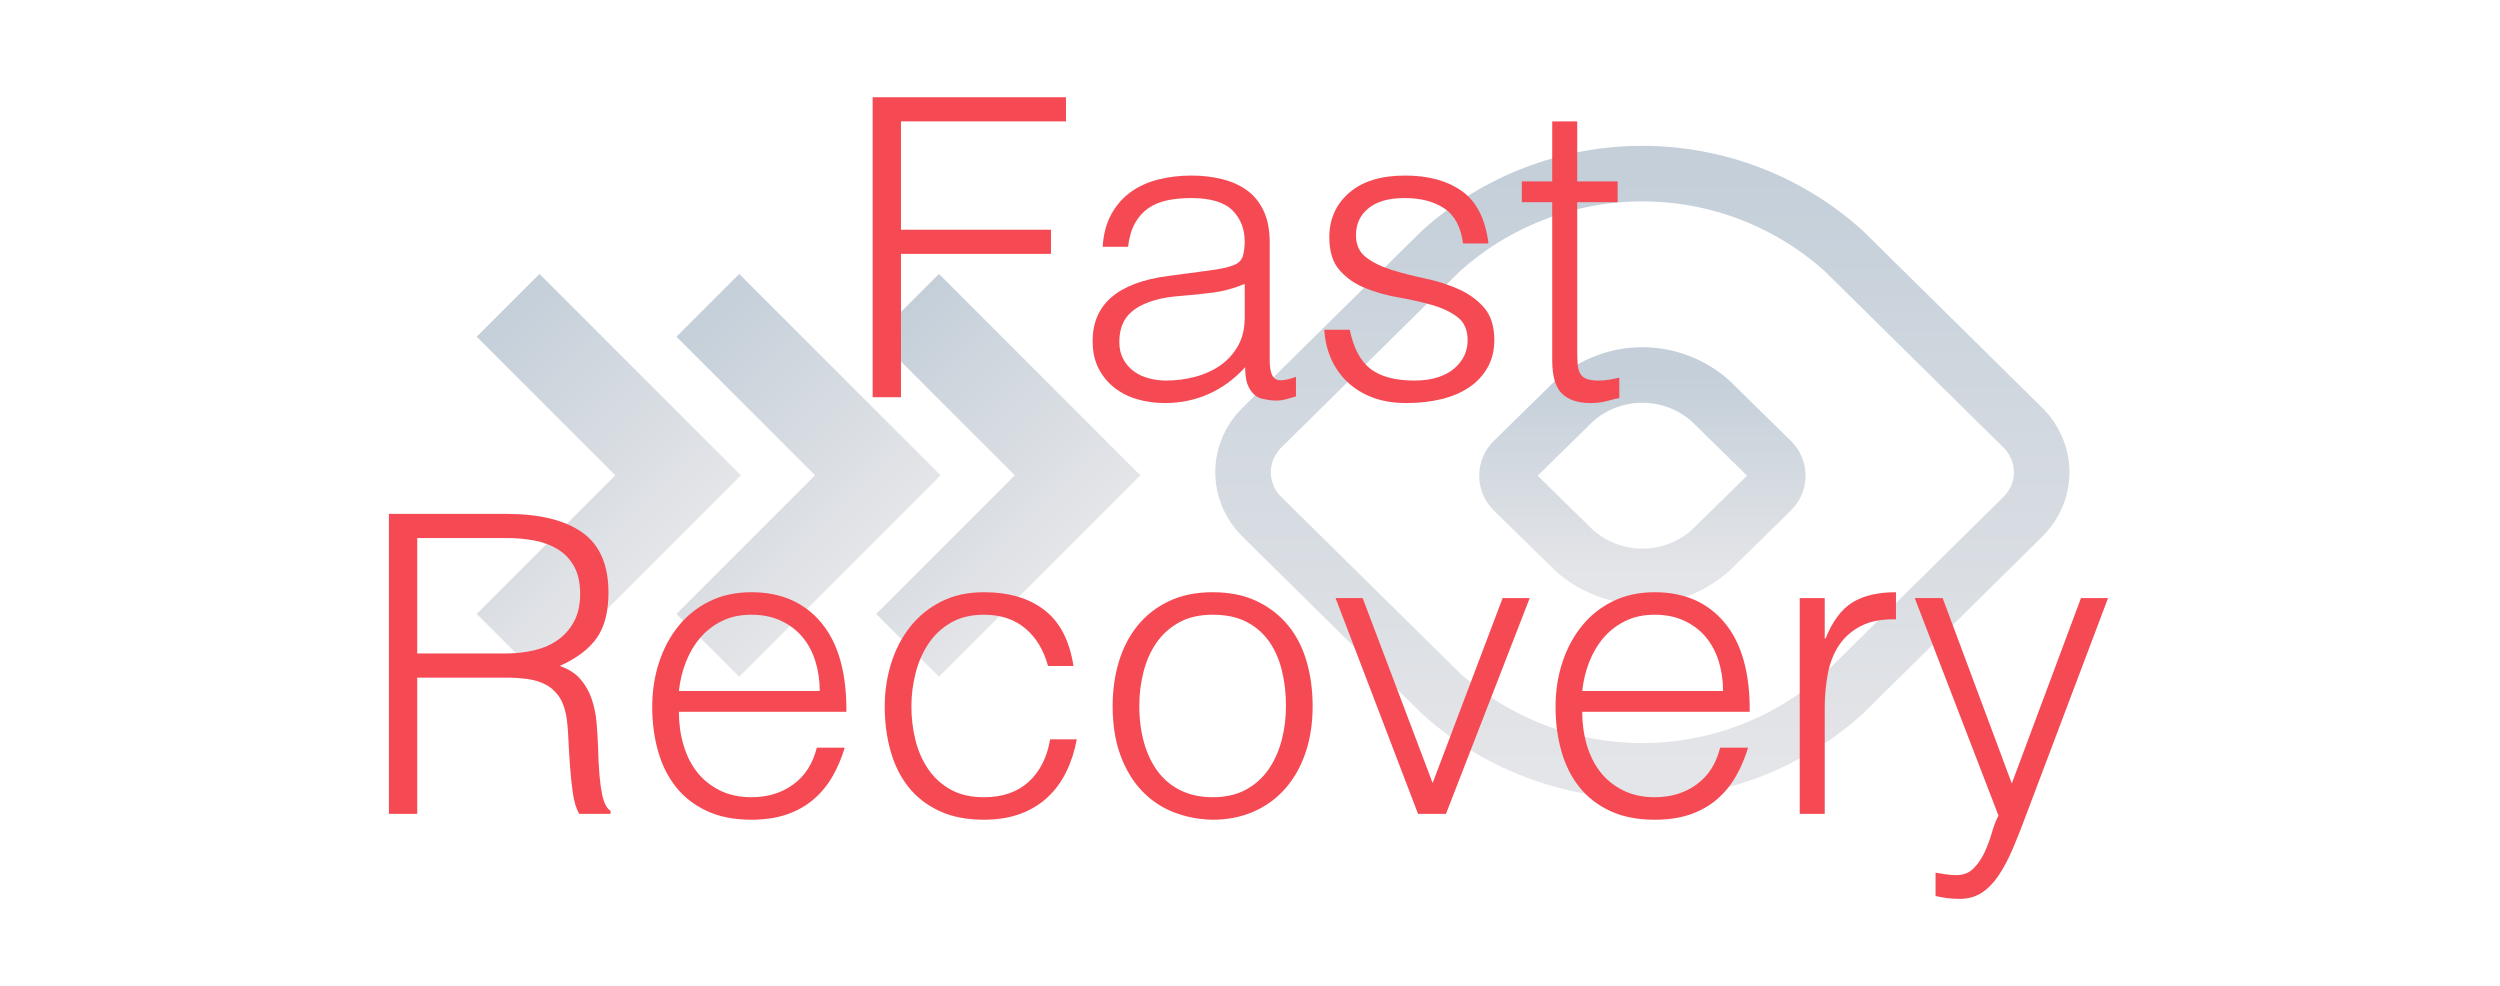 <?xml version="1.0" encoding="UTF-8"?>
<svg width="360px" height="142px" viewBox="0 0 360 142" version="1.1" xmlns="http://www.w3.org/2000/svg" xmlns:xlink="http://www.w3.org/1999/xlink">
    <title>fast recovery</title>
    <defs>
        <linearGradient x1="50%" y1="0%" x2="50%" y2="99.659%" id="linearGradient-1">
            <stop stop-color="#C4CFD9" offset="0%"></stop>
            <stop stop-color="#E4E5E8" offset="100%"></stop>
        </linearGradient>
        <linearGradient x1="50%" y1="0%" x2="50%" y2="99.659%" id="linearGradient-2">
            <stop stop-color="#C4CFD9" offset="0%"></stop>
            <stop stop-color="#E4E5E8" offset="100%"></stop>
        </linearGradient>
        <linearGradient x1="50%" y1="0%" x2="50%" y2="99.659%" id="linearGradient-3">
            <stop stop-color="#C4CFD9" offset="0%"></stop>
            <stop stop-color="#E4E5E8" offset="100%"></stop>
        </linearGradient>
    </defs>
    <g id="fast-recovery" stroke="none" stroke-width="1" fill="none" fill-rule="evenodd">
        <g id="Group" transform="translate(48.685, 39.447)" fill="url(#linearGradient-1)">
            <path d="M21.277,8.494 L21.277,36.723 L49.506,36.723 L49.506,49.506 L8.494,49.506 L8.494,8.494 L21.277,8.494 Z" id="Combined-Shape" transform="translate(29, 29) scale(-1, 1) rotate(45) translate(-29, -29)"></path>
            <path d="M50.039,8.494 L50.039,36.723 L78.268,36.723 L78.268,49.506 L37.256,49.506 L37.256,8.494 L50.039,8.494 Z" id="Combined-Shape" transform="translate(57.762, 29) scale(-1, 1) rotate(45) translate(-57.762, -29)"></path>
            <path d="M78.801,8.494 L78.8,36.723 L107.03,36.723 L107.03,49.506 L66.017,49.506 L66.017,8.494 L78.801,8.494 Z" id="Combined-Shape" transform="translate(86.524, 29) scale(-1, 1) rotate(45) translate(-86.524, -29)"></path>
        </g>
        <g id="Group-24" transform="translate(179, 25)" stroke-width="8">
            <path d="M115,43.005 L115,43 C115,45.449 113.996,47.688 112.402,49.305 L86.512,74.854 C78.561,82.028 68.219,86 57.5,86 C46.781,86 36.439,82.028 28.488,74.854 L2.598,49.305 C1.004,47.688 0,45.449 0,43 L0,43.005 L0,42.996 L0,43 C0,40.552 1.004,38.312 2.598,36.695 L28.488,11.147 C36.439,3.972 46.781,0 57.5,0 C68.219,0 78.561,3.972 86.512,11.147 L112.402,36.695 C113.996,38.312 115,40.552 115,43 L115,42.996" id="Fill-1" stroke="url(#linearGradient-2)"></path>
            <path d="M77,43.502 L77,43.5 C77,44.326 76.659,45.081 76.119,45.626 L67.339,54.241 C64.642,56.661 61.135,58 57.5,58 C53.865,58 50.358,56.661 47.661,54.241 L38.881,45.626 C38.341,45.081 38,44.326 38,43.5 L38,43.502 L38,43.499 L38,43.5 C38,42.674 38.341,41.919 38.881,41.374 L47.661,32.759 C50.358,30.34 53.865,29 57.5,29 C61.135,29 64.642,30.34 67.339,32.759 L76.119,41.374 C76.659,41.919 77,42.674 77,43.5 L77,43.499" id="Fill-1" stroke="url(#linearGradient-3)"></path>
        </g>
        <g id="Fast-Recovery" transform="translate(56, 14)" fill="#F54A53" fill-rule="nonzero">
            <polygon id="Path" points="69.66 43.2 69.66 0 97.5 0 97.5 3.48 73.74 3.48 73.74 19.08 95.34 19.08 95.34 22.56 73.74 22.56 73.74 43.2"></polygon>
            <path d="M123.24,26.88 C121.72,27.52 120.18,27.94 118.62,28.14 C117.06,28.34 115.5,28.5 113.94,28.62 C111.18,28.82 109.03,29.44 107.49,30.48 C105.95,31.52 105.18,33.1 105.18,35.22 C105.18,36.18 105.37,37.01 105.75,37.71 C106.13,38.41 106.63,38.99 107.25,39.45 C107.87,39.91 108.59,40.25 109.41,40.47 C110.23,40.69 111.06,40.8 111.9,40.8 C113.34,40.8 114.74,40.62 116.1,40.26 C117.46,39.9 118.67,39.35 119.73,38.61 C120.79,37.87 121.64,36.93 122.28,35.79 C122.92,34.65 123.24,33.3 123.24,31.74 L123.24,26.88 Z M117.18,25.08 C117.86,25 118.67,24.88 119.61,24.72 C120.55,24.56 121.32,24.34 121.92,24.06 C122.52,23.78 122.89,23.31 123.03,22.65 C123.17,21.99 123.24,21.38 123.24,20.82 C123.24,18.98 122.65,17.47 121.47,16.29 C120.29,15.11 118.3,14.52 115.5,14.52 C114.26,14.52 113.12,14.63 112.08,14.85 C111.04,15.07 110.13,15.45 109.35,15.99 C108.57,16.53 107.93,17.25 107.43,18.15 C106.93,19.05 106.6,20.18 106.44,21.54 L102.78,21.54 C102.9,19.7 103.32,18.13 104.04,16.83 C104.76,15.53 105.69,14.47 106.83,13.65 C107.97,12.83 109.29,12.23 110.79,11.85 C112.29,11.47 113.88,11.28 115.56,11.28 C117.12,11.28 118.59,11.45 119.97,11.79 C121.35,12.13 122.55,12.67 123.57,13.41 C124.59,14.15 125.39,15.14 125.97,16.38 C126.55,17.62 126.84,19.14 126.84,20.94 L126.84,37.86 C126.84,39.26 127.09,40.15 127.59,40.53 C128.09,40.91 129.1,40.82 130.62,40.26 L130.62,43.08 C130.34,43.16 129.93,43.28 129.39,43.44 C128.85,43.6 128.32,43.68 127.8,43.68 C127.24,43.68 126.7,43.62 126.18,43.5 C125.58,43.42 125.1,43.23 124.74,42.93 C124.38,42.63 124.09,42.27 123.87,41.85 C123.65,41.43 123.5,40.97 123.42,40.47 C123.34,39.97 123.3,39.44 123.3,38.88 C121.78,40.56 120.04,41.84 118.08,42.72 C116.12,43.6 114,44.04 111.72,44.04 C110.36,44.04 109.05,43.86 107.79,43.5 C106.53,43.14 105.42,42.58 104.46,41.82 C103.5,41.06 102.74,40.13 102.18,39.03 C101.62,37.93 101.34,36.62 101.34,35.1 C101.34,29.82 104.96,26.7 112.2,25.74 L117.18,25.08 Z" id="Shape"></path>
            <path d="M138.36,33.48 C138.92,36.16 139.93,38.05 141.39,39.15 C142.85,40.25 144.94,40.8 147.66,40.8 C148.98,40.8 150.12,40.64 151.08,40.32 C152.04,40 152.83,39.57 153.45,39.03 C154.07,38.49 154.54,37.88 154.86,37.2 C155.18,36.52 155.34,35.8 155.34,35.04 C155.34,33.52 154.85,32.39 153.87,31.65 C152.89,30.91 151.66,30.33 150.18,29.91 C148.7,29.49 147.1,29.13 145.38,28.83 C143.66,28.53 142.06,28.08 140.58,27.48 C139.1,26.88 137.87,26.02 136.89,24.9 C135.91,23.78 135.42,22.2 135.42,20.16 C135.42,17.56 136.37,15.43 138.27,13.77 C140.17,12.11 142.86,11.28 146.34,11.28 C149.7,11.28 152.43,12.03 154.53,13.53 C156.63,15.03 157.9,17.54 158.34,21.06 L154.68,21.06 C154.36,18.66 153.45,16.97 151.95,15.99 C150.45,15.01 148.56,14.52 146.28,14.52 C144,14.52 142.26,15.01 141.06,15.99 C139.86,16.97 139.26,18.26 139.26,19.86 C139.26,21.26 139.75,22.33 140.73,23.07 C141.71,23.81 142.94,24.41 144.42,24.87 C145.9,25.33 147.5,25.74 149.22,26.1 C150.94,26.46 152.54,26.97 154.02,27.63 C155.5,28.29 156.73,29.18 157.71,30.3 C158.69,31.42 159.18,32.98 159.18,34.98 C159.18,36.46 158.86,37.77 158.22,38.91 C157.58,40.05 156.7,41 155.58,41.76 C154.46,42.52 153.13,43.09 151.59,43.47 C150.05,43.85 148.36,44.04 146.52,44.04 C144.68,44.04 143.05,43.77 141.63,43.23 C140.21,42.69 139,41.94 138,40.98 C137,40.02 136.22,38.9 135.66,37.62 C135.1,36.34 134.78,34.96 134.7,33.48 L138.36,33.48 Z" id="Path"></path>
            <path d="M177.18,43.32 C176.74,43.4 176.16,43.54 175.44,43.74 C174.72,43.94 173.92,44.04 173.04,44.04 C171.24,44.04 169.87,43.59 168.93,42.69 C167.99,41.79 167.52,40.18 167.52,37.86 L167.52,15.12 L163.14,15.12 L163.14,12.12 L167.52,12.12 L167.52,3.48 L171.12,3.48 L171.12,12.12 L176.94,12.12 L176.94,15.12 L171.12,15.12 L171.12,36.42 C171.12,37.18 171.14,37.84 171.18,38.4 C171.22,38.96 171.34,39.42 171.54,39.78 C171.74,40.14 172.05,40.4 172.47,40.56 C172.89,40.72 173.48,40.8 174.24,40.8 C174.72,40.8 175.21,40.76 175.71,40.68 C176.21,40.6 176.7,40.5 177.18,40.38 L177.18,43.32 Z" id="Path"></path>
            <path d="M16.8,80.1 C18.32,80.1 19.73,79.94 21.03,79.62 C22.33,79.3 23.46,78.79 24.42,78.09 C25.38,77.39 26.14,76.5 26.7,75.42 C27.26,74.34 27.54,73.04 27.54,71.52 C27.54,69.92 27.25,68.6 26.67,67.56 C26.09,66.52 25.31,65.7 24.33,65.1 C23.35,64.5 22.23,64.08 20.97,63.84 C19.71,63.6 18.4,63.48 17.04,63.48 L4.08,63.48 L4.08,80.1 L16.8,80.1 Z M4.08,83.58 L4.08,103.2 L0,103.2 L0,60 L16.92,60 C21.68,60 25.32,60.89 27.84,62.67 C30.36,64.45 31.62,67.34 31.62,71.34 C31.62,74.06 31.07,76.22 29.97,77.82 C28.87,79.42 27.08,80.78 24.6,81.9 C25.88,82.34 26.88,82.98 27.6,83.82 C28.32,84.66 28.86,85.62 29.22,86.7 C29.58,87.78 29.81,88.92 29.91,90.12 C30.01,91.32 30.08,92.48 30.12,93.6 C30.16,95.24 30.23,96.6 30.33,97.68 C30.43,98.76 30.55,99.64 30.69,100.32 C30.83,101 31,101.53 31.2,101.91 C31.4,102.29 31.64,102.58 31.92,102.78 L31.92,103.2 L27.42,103.2 C26.98,102.48 26.67,101.48 26.49,100.2 C26.31,98.92 26.17,97.58 26.07,96.18 C25.97,94.78 25.89,93.42 25.83,92.1 C25.77,90.78 25.66,89.7 25.5,88.86 C25.26,87.7 24.87,86.77 24.33,86.07 C23.79,85.37 23.14,84.84 22.38,84.48 C21.62,84.12 20.77,83.88 19.83,83.76 C18.89,83.64 17.92,83.58 16.92,83.58 L4.08,83.58 Z" id="Shape"></path>
            <path d="M62.04,85.5 C62.04,83.98 61.83,82.55 61.41,81.21 C60.99,79.87 60.37,78.71 59.55,77.73 C58.73,76.75 57.7,75.97 56.46,75.39 C55.22,74.81 53.8,74.52 52.2,74.52 C50.6,74.52 49.19,74.82 47.97,75.42 C46.75,76.02 45.71,76.82 44.85,77.82 C43.99,78.82 43.3,79.98 42.78,81.3 C42.26,82.62 41.92,84.02 41.76,85.5 L62.04,85.5 Z M41.76,88.5 C41.76,90.18 41.98,91.77 42.42,93.27 C42.86,94.77 43.51,96.07 44.37,97.17 C45.23,98.27 46.32,99.15 47.64,99.81 C48.96,100.47 50.48,100.8 52.2,100.8 C54.56,100.8 56.58,100.18 58.26,98.94 C59.94,97.7 61.06,95.94 61.62,93.66 L65.64,93.66 C65.2,95.14 64.62,96.51 63.9,97.77 C63.18,99.03 62.28,100.13 61.2,101.07 C60.12,102.01 58.84,102.74 57.36,103.26 C55.88,103.78 54.16,104.04 52.2,104.04 C49.72,104.04 47.58,103.62 45.78,102.78 C43.98,101.94 42.5,100.79 41.34,99.33 C40.18,97.87 39.32,96.15 38.76,94.17 C38.2,92.19 37.92,90.06 37.92,87.78 C37.92,85.5 38.25,83.36 38.91,81.36 C39.57,79.36 40.51,77.61 41.73,76.11 C42.95,74.61 44.44,73.43 46.2,72.57 C47.96,71.71 49.96,71.28 52.2,71.28 C56.48,71.28 59.84,72.75 62.28,75.69 C64.72,78.63 65.92,82.9 65.88,88.5 L41.76,88.5 Z" id="Shape"></path>
            <path d="M94.92,81.9 C94.28,79.58 93.18,77.77 91.62,76.47 C90.06,75.17 88.08,74.52 85.68,74.52 C83.84,74.52 82.26,74.9 80.94,75.66 C79.62,76.42 78.54,77.43 77.7,78.69 C76.86,79.95 76.24,81.37 75.84,82.95 C75.44,84.53 75.24,86.12 75.24,87.72 C75.24,89.36 75.43,90.96 75.81,92.52 C76.19,94.08 76.8,95.48 77.64,96.72 C78.48,97.96 79.56,98.95 80.88,99.69 C82.2,100.43 83.8,100.8 85.68,100.8 C88.36,100.8 90.51,100.06 92.13,98.58 C93.75,97.1 94.78,95.06 95.22,92.46 L99.06,92.46 C98.74,94.18 98.23,95.75 97.53,97.17 C96.83,98.59 95.93,99.81 94.83,100.83 C93.73,101.85 92.42,102.64 90.9,103.2 C89.38,103.76 87.64,104.04 85.68,104.04 C83.2,104.04 81.06,103.62 79.26,102.78 C77.46,101.94 75.98,100.79 74.82,99.33 C73.66,97.87 72.8,96.14 72.24,94.14 C71.68,92.14 71.4,90 71.4,87.72 C71.4,85.56 71.71,83.49 72.33,81.51 C72.95,79.53 73.86,77.78 75.06,76.26 C76.26,74.74 77.75,73.53 79.53,72.63 C81.31,71.73 83.36,71.28 85.68,71.28 C89.28,71.28 92.19,72.14 94.41,73.86 C96.63,75.58 98.02,78.26 98.58,81.9 L94.92,81.9 Z" id="Path"></path>
            <path d="M118.62,104.04 C116.62,104 114.75,103.64 113.01,102.96 C111.27,102.28 109.75,101.26 108.45,99.9 C107.15,98.54 106.12,96.84 105.36,94.8 C104.6,92.76 104.22,90.38 104.22,87.66 C104.22,85.38 104.52,83.25 105.12,81.27 C105.72,79.29 106.62,77.56 107.82,76.08 C109.02,74.6 110.52,73.43 112.32,72.57 C114.12,71.71 116.22,71.28 118.62,71.28 C121.06,71.28 123.18,71.71 124.98,72.57 C126.78,73.43 128.28,74.59 129.48,76.05 C130.68,77.51 131.57,79.24 132.15,81.24 C132.73,83.24 133.02,85.38 133.02,87.66 C133.02,90.14 132.68,92.38 132,94.38 C131.32,96.38 130.35,98.1 129.09,99.54 C127.83,100.98 126.31,102.09 124.53,102.87 C122.75,103.65 120.78,104.04 118.62,104.04 Z M129.18,87.66 C129.18,85.82 128.98,84.1 128.58,82.5 C128.18,80.9 127.56,79.51 126.72,78.33 C125.88,77.15 124.8,76.22 123.48,75.54 C122.16,74.86 120.54,74.52 118.62,74.52 C116.74,74.52 115.13,74.89 113.79,75.63 C112.45,76.37 111.36,77.35 110.52,78.57 C109.68,79.79 109.06,81.19 108.66,82.77 C108.26,84.35 108.06,85.98 108.06,87.66 C108.06,89.58 108.29,91.35 108.75,92.97 C109.21,94.59 109.88,95.98 110.76,97.14 C111.64,98.3 112.74,99.2 114.06,99.84 C115.38,100.48 116.9,100.8 118.62,100.8 C120.5,100.8 122.11,100.43 123.45,99.69 C124.79,98.95 125.88,97.96 126.72,96.72 C127.56,95.48 128.18,94.08 128.58,92.52 C128.98,90.96 129.18,89.34 129.18,87.66 Z" id="Shape"></path>
            <polygon id="Path" points="136.32 72.12 140.22 72.12 150.3 98.76 160.38 72.12 164.28 72.12 152.22 103.2 148.2 103.2"></polygon>
            <path d="M192.12,85.5 C192.12,83.98 191.91,82.55 191.49,81.21 C191.07,79.87 190.45,78.71 189.63,77.73 C188.81,76.75 187.78,75.97 186.54,75.39 C185.3,74.81 183.88,74.52 182.28,74.52 C180.68,74.52 179.27,74.82 178.05,75.42 C176.83,76.02 175.79,76.82 174.93,77.82 C174.07,78.82 173.38,79.98 172.86,81.3 C172.34,82.62 172,84.02 171.84,85.5 L192.12,85.5 Z M171.84,88.5 C171.84,90.18 172.06,91.77 172.5,93.27 C172.94,94.77 173.59,96.07 174.45,97.17 C175.31,98.27 176.4,99.15 177.72,99.81 C179.04,100.47 180.56,100.8 182.28,100.8 C184.64,100.8 186.66,100.18 188.34,98.94 C190.02,97.7 191.14,95.94 191.7,93.66 L195.72,93.66 C195.28,95.14 194.7,96.51 193.98,97.77 C193.26,99.03 192.36,100.13 191.28,101.07 C190.2,102.01 188.92,102.74 187.44,103.26 C185.96,103.78 184.24,104.04 182.28,104.04 C179.8,104.04 177.66,103.62 175.86,102.78 C174.06,101.94 172.58,100.79 171.42,99.33 C170.26,97.87 169.4,96.15 168.84,94.17 C168.28,92.19 168,90.06 168,87.78 C168,85.5 168.33,83.36 168.99,81.36 C169.65,79.36 170.59,77.61 171.81,76.11 C173.03,74.61 174.52,73.43 176.28,72.57 C178.04,71.71 180.04,71.28 182.28,71.28 C186.56,71.28 189.92,72.75 192.36,75.69 C194.8,78.63 196,82.9 195.96,88.5 L171.84,88.5 Z" id="Shape"></path>
            <path d="M206.76,103.2 L203.16,103.2 L203.16,72.12 L206.76,72.12 L206.76,77.94 L206.88,77.94 C207.88,75.46 209.17,73.73 210.75,72.75 C212.33,71.77 214.42,71.28 217.02,71.28 L217.02,75.18 C214.98,75.14 213.3,75.46 211.98,76.14 C210.66,76.82 209.61,77.74 208.83,78.9 C208.05,80.06 207.51,81.43 207.21,83.01 C206.91,84.59 206.76,86.24 206.76,87.96 L206.76,103.2 Z" id="Path"></path>
            <path d="M222.72,111.66 C223.2,111.74 223.69,111.82 224.19,111.9 C224.69,111.98 225.2,112.02 225.72,112.02 C226.72,112.02 227.54,111.7 228.18,111.06 C228.82,110.42 229.35,109.65 229.77,108.75 C230.19,107.85 230.54,106.91 230.82,105.93 C231.1,104.95 231.42,104.12 231.78,103.44 L219.72,72.12 L223.74,72.12 L233.7,98.82 L243.66,72.12 L247.56,72.12 L235.98,102.78 C235.26,104.74 234.57,106.5 233.91,108.06 C233.25,109.62 232.55,110.95 231.81,112.05 C231.07,113.15 230.25,113.99 229.35,114.57 C228.45,115.15 227.38,115.44 226.14,115.44 C225.5,115.44 224.89,115.4 224.31,115.32 C223.73,115.24 223.2,115.14 222.72,115.02 L222.72,111.66 Z" id="Path"></path>
        </g>
    </g>
</svg>